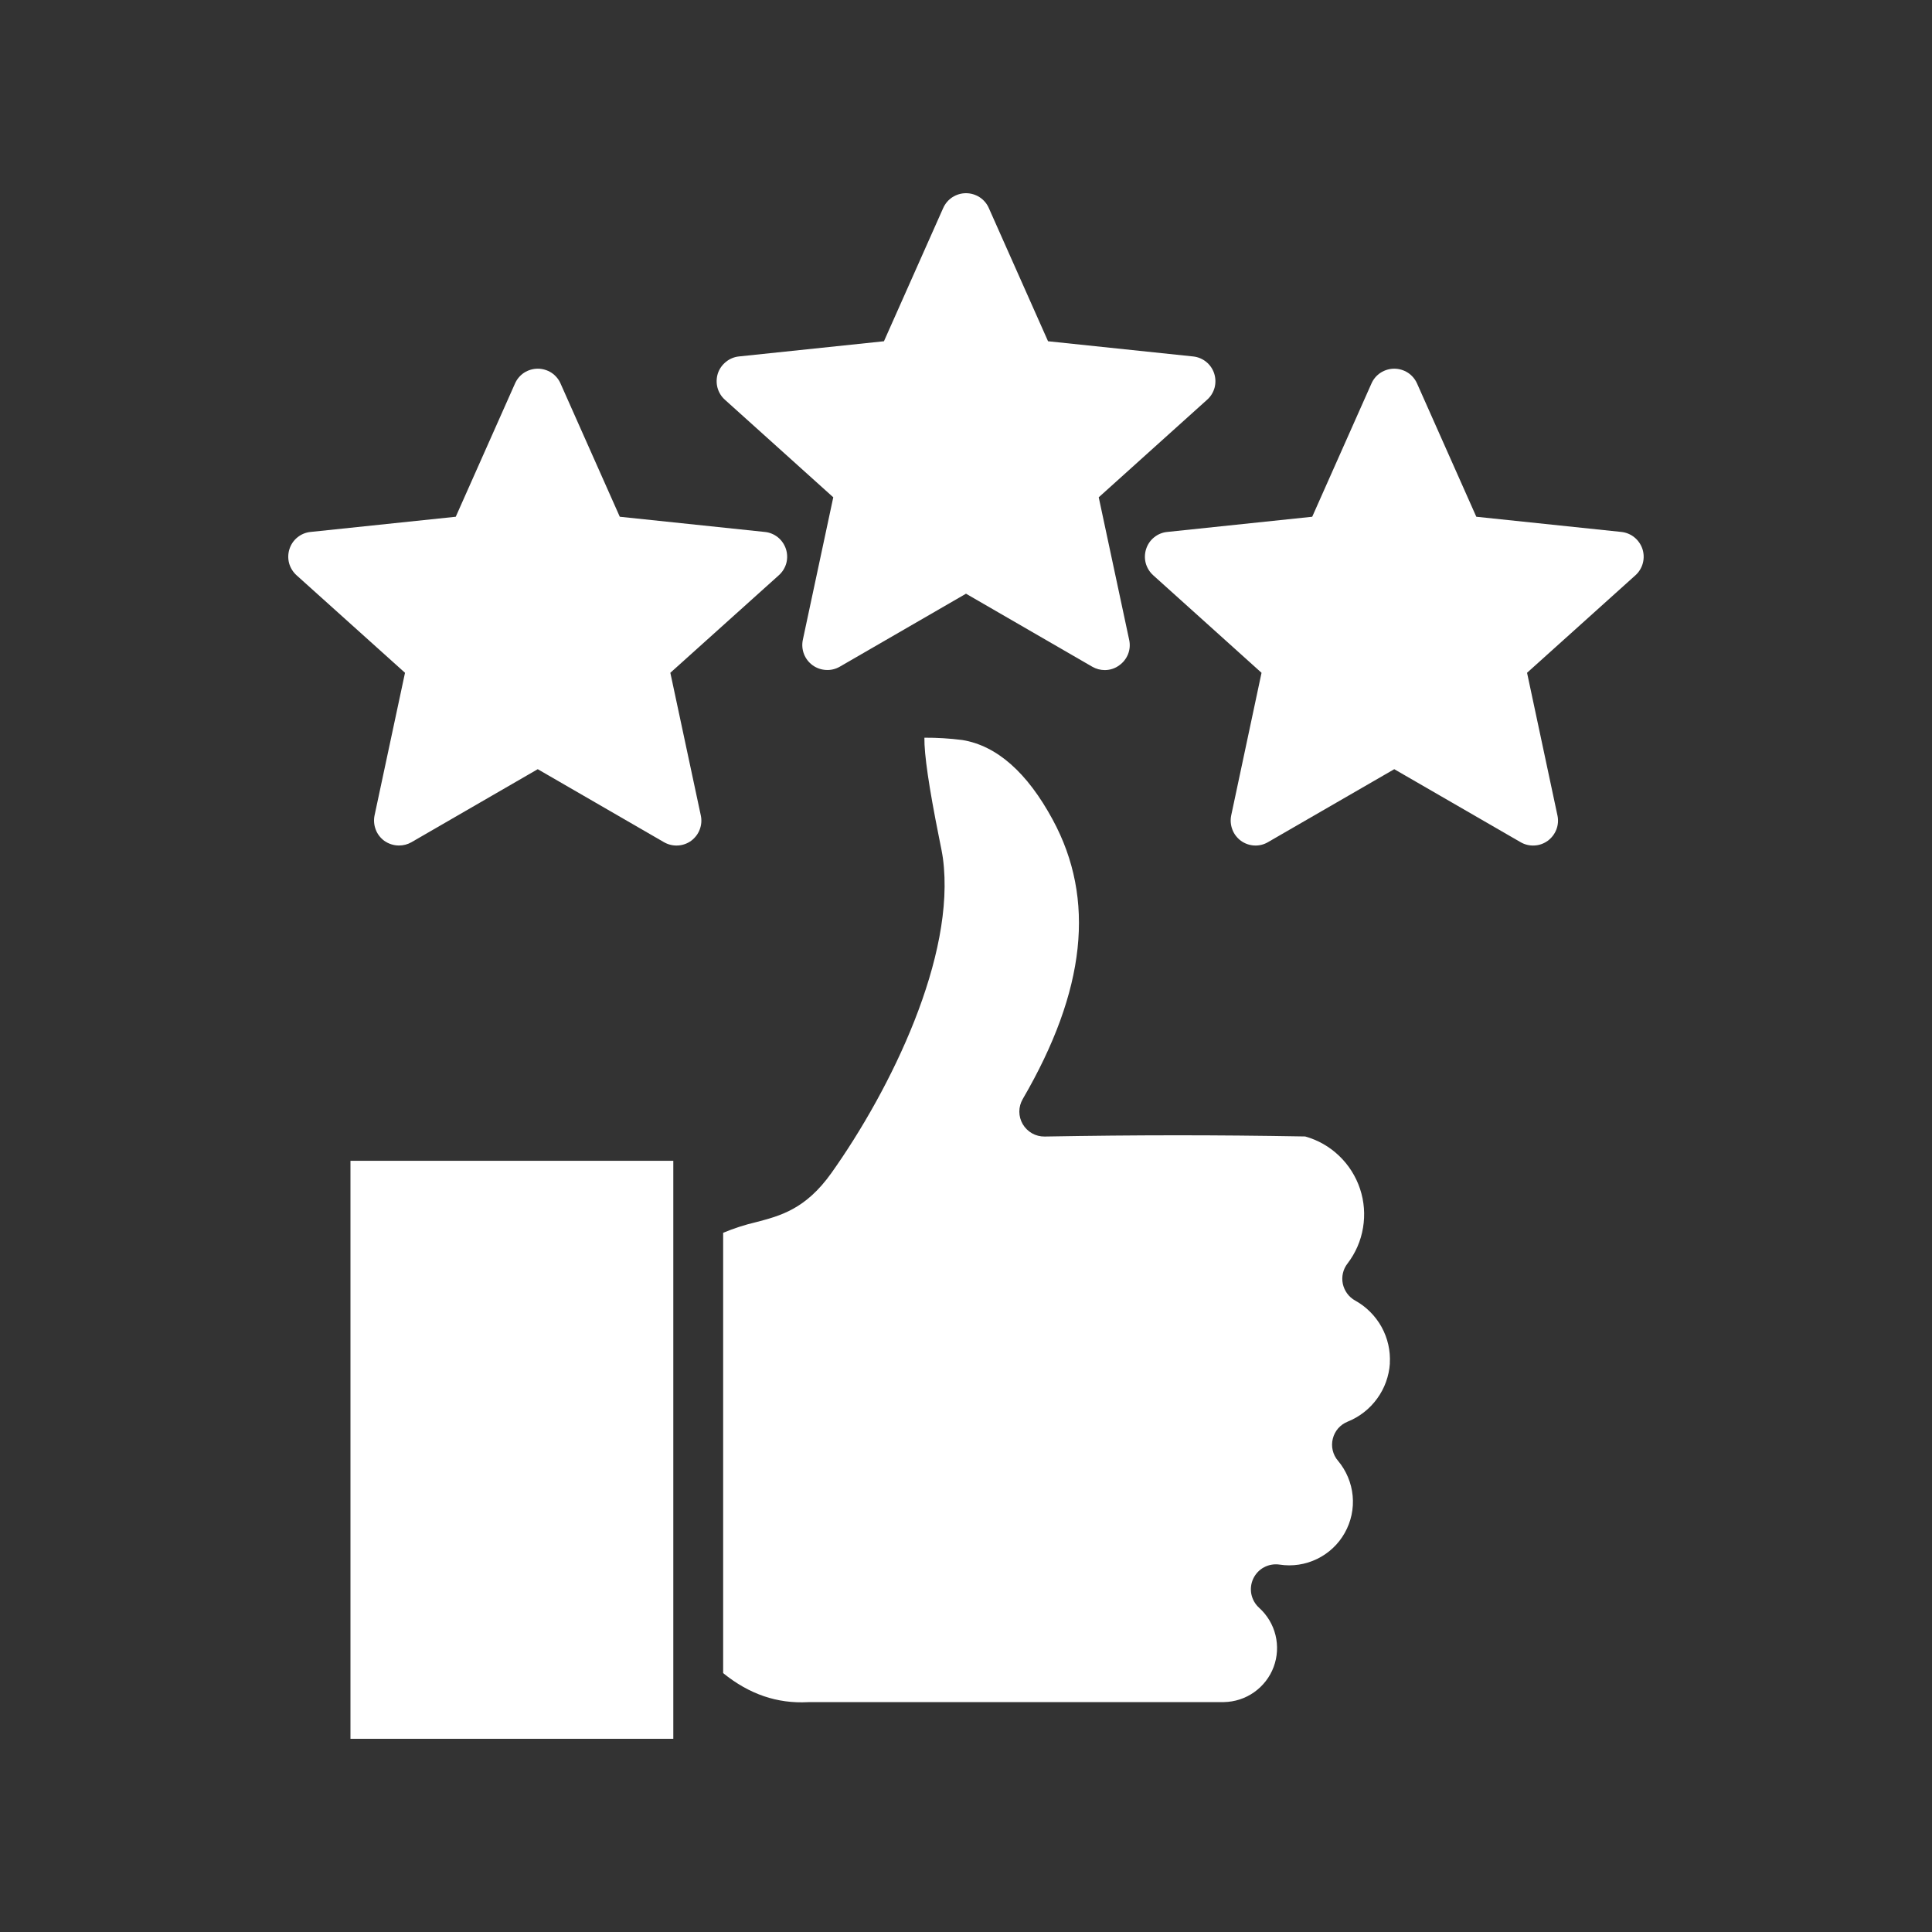 <svg xmlns="http://www.w3.org/2000/svg" fill="none" viewBox="0 0 30 30" height="30" width="30">
<rect x="0" y="0" width="30" height="30" fill="#333333" stroke="none"/>
<g clip-path="url(#clip0_12404_4656)">
<path fill="white" d="M10.455 27H5.442V18.025H10.455V27ZM5.816 12.662C5.801 12.735 5.807 12.811 5.834 12.881C5.86 12.951 5.907 13.012 5.967 13.056C6.034 13.103 6.113 13.129 6.195 13.129C6.263 13.129 6.33 13.112 6.389 13.078L8.35 11.944L10.311 13.078C10.376 13.115 10.45 13.133 10.525 13.129C10.6 13.125 10.671 13.1 10.732 13.056C10.792 13.011 10.839 12.951 10.865 12.881C10.892 12.811 10.898 12.735 10.882 12.662L10.409 10.447L12.094 8.932C12.15 8.882 12.19 8.817 12.21 8.745C12.229 8.672 12.227 8.596 12.204 8.525C12.18 8.453 12.137 8.39 12.079 8.343C12.02 8.296 11.95 8.267 11.875 8.26L9.624 8.024L8.704 5.955C8.674 5.886 8.624 5.828 8.562 5.787C8.499 5.747 8.425 5.725 8.351 5.725C8.276 5.725 8.202 5.747 8.139 5.787C8.077 5.828 8.027 5.886 7.997 5.955L7.077 8.024L4.823 8.26C4.749 8.267 4.678 8.296 4.62 8.343C4.561 8.39 4.518 8.453 4.495 8.525C4.472 8.596 4.47 8.672 4.489 8.745C4.509 8.817 4.549 8.882 4.604 8.932L6.289 10.447L5.816 12.662ZM25.177 8.26L22.924 8.024L22.004 5.955C21.973 5.886 21.924 5.828 21.861 5.787C21.798 5.747 21.725 5.725 21.65 5.725C21.575 5.725 21.502 5.747 21.439 5.787C21.376 5.828 21.326 5.886 21.296 5.955L20.376 8.024L18.125 8.26C18.051 8.267 17.98 8.296 17.922 8.343C17.863 8.39 17.82 8.453 17.797 8.525C17.774 8.596 17.772 8.672 17.791 8.745C17.811 8.817 17.851 8.882 17.906 8.932L19.589 10.447L19.118 12.662C19.103 12.735 19.109 12.811 19.136 12.881C19.162 12.951 19.209 13.011 19.269 13.056C19.329 13.099 19.401 13.125 19.476 13.129C19.55 13.133 19.625 13.115 19.689 13.077L21.65 11.944L23.611 13.077C23.676 13.115 23.75 13.133 23.825 13.129C23.9 13.126 23.972 13.1 24.033 13.056C24.093 13.012 24.14 12.951 24.167 12.881C24.194 12.811 24.2 12.735 24.184 12.662L23.712 10.447L25.396 8.932C25.451 8.882 25.491 8.817 25.51 8.744C25.529 8.672 25.527 8.596 25.504 8.525C25.48 8.454 25.437 8.391 25.379 8.344C25.322 8.297 25.251 8.268 25.177 8.26L25.177 8.26ZM18.854 5.8C18.877 5.871 18.879 5.948 18.86 6.02C18.84 6.092 18.8 6.158 18.744 6.207L17.061 7.722L17.534 9.937C17.55 10.01 17.544 10.086 17.517 10.156C17.489 10.226 17.442 10.287 17.381 10.33C17.316 10.379 17.236 10.405 17.155 10.405C17.087 10.405 17.02 10.387 16.961 10.353L15 9.219L13.039 10.353C12.974 10.39 12.9 10.408 12.825 10.403C12.751 10.399 12.679 10.374 12.618 10.33C12.558 10.286 12.511 10.226 12.484 10.156C12.457 10.086 12.451 10.01 12.466 9.937L12.939 7.722L11.256 6.207C11.201 6.158 11.161 6.093 11.141 6.02C11.122 5.948 11.124 5.872 11.146 5.801C11.169 5.73 11.213 5.667 11.271 5.62C11.329 5.572 11.399 5.543 11.473 5.535L13.726 5.299L14.646 3.23C14.677 3.161 14.726 3.103 14.789 3.062C14.852 3.022 14.925 3 15 3C15.075 3 15.148 3.022 15.211 3.062C15.274 3.103 15.324 3.161 15.354 3.23L16.274 5.299L18.527 5.535C18.602 5.543 18.672 5.572 18.73 5.619C18.788 5.666 18.831 5.729 18.854 5.8L18.854 5.8ZM21.582 21.171C21.569 21.367 21.501 21.557 21.385 21.716C21.27 21.876 21.112 22 20.929 22.074C20.872 22.097 20.821 22.132 20.78 22.178C20.74 22.224 20.711 22.279 20.696 22.339C20.681 22.398 20.68 22.461 20.694 22.52C20.708 22.58 20.736 22.636 20.776 22.682C20.905 22.836 20.985 23.026 21.004 23.226C21.023 23.426 20.98 23.628 20.881 23.803C20.783 23.978 20.633 24.119 20.452 24.207C20.271 24.295 20.068 24.326 19.869 24.295C19.787 24.283 19.703 24.297 19.629 24.336C19.555 24.375 19.497 24.437 19.461 24.512C19.425 24.588 19.415 24.673 19.431 24.754C19.448 24.836 19.49 24.91 19.552 24.966C19.677 25.079 19.766 25.227 19.806 25.391C19.846 25.555 19.836 25.727 19.777 25.885C19.718 26.043 19.612 26.179 19.475 26.276C19.337 26.374 19.173 26.427 19.004 26.43H12.569C12.562 26.43 12.555 26.431 12.546 26.431C12.069 26.456 11.635 26.309 11.229 25.98V19.143C11.394 19.074 11.564 19.019 11.738 18.978C12.117 18.879 12.51 18.777 12.911 18.213C13.836 16.909 14.843 14.848 14.642 13.331C14.633 13.263 14.612 13.154 14.578 12.989C14.425 12.226 14.35 11.712 14.354 11.455C14.551 11.454 14.748 11.466 14.943 11.491C15.477 11.578 15.95 11.994 16.347 12.729C17.014 13.961 16.863 15.38 15.881 17.066C15.847 17.125 15.828 17.192 15.828 17.261C15.828 17.33 15.847 17.397 15.881 17.456C15.916 17.515 15.966 17.564 16.025 17.598C16.085 17.632 16.153 17.649 16.221 17.648C17.66 17.623 18.835 17.622 20.267 17.647C20.464 17.702 20.645 17.805 20.793 17.947C20.942 18.089 21.053 18.265 21.118 18.459C21.183 18.654 21.199 18.861 21.165 19.064C21.132 19.266 21.049 19.457 20.924 19.62C20.89 19.664 20.865 19.715 20.853 19.769C20.84 19.824 20.84 19.88 20.851 19.935C20.863 19.989 20.886 20.041 20.919 20.086C20.952 20.131 20.994 20.168 21.043 20.195C21.215 20.29 21.357 20.433 21.453 20.605C21.548 20.778 21.593 20.974 21.581 21.171H21.582Z" clip-rule="evenodd" fill-rule="evenodd"></path>
</g>
<defs>
<clipPath id="clip0_12404_4656">
<rect transform="translate(3 3)" fill="white" height="24" width="24"></rect>
</clipPath>
</defs>
</svg>
